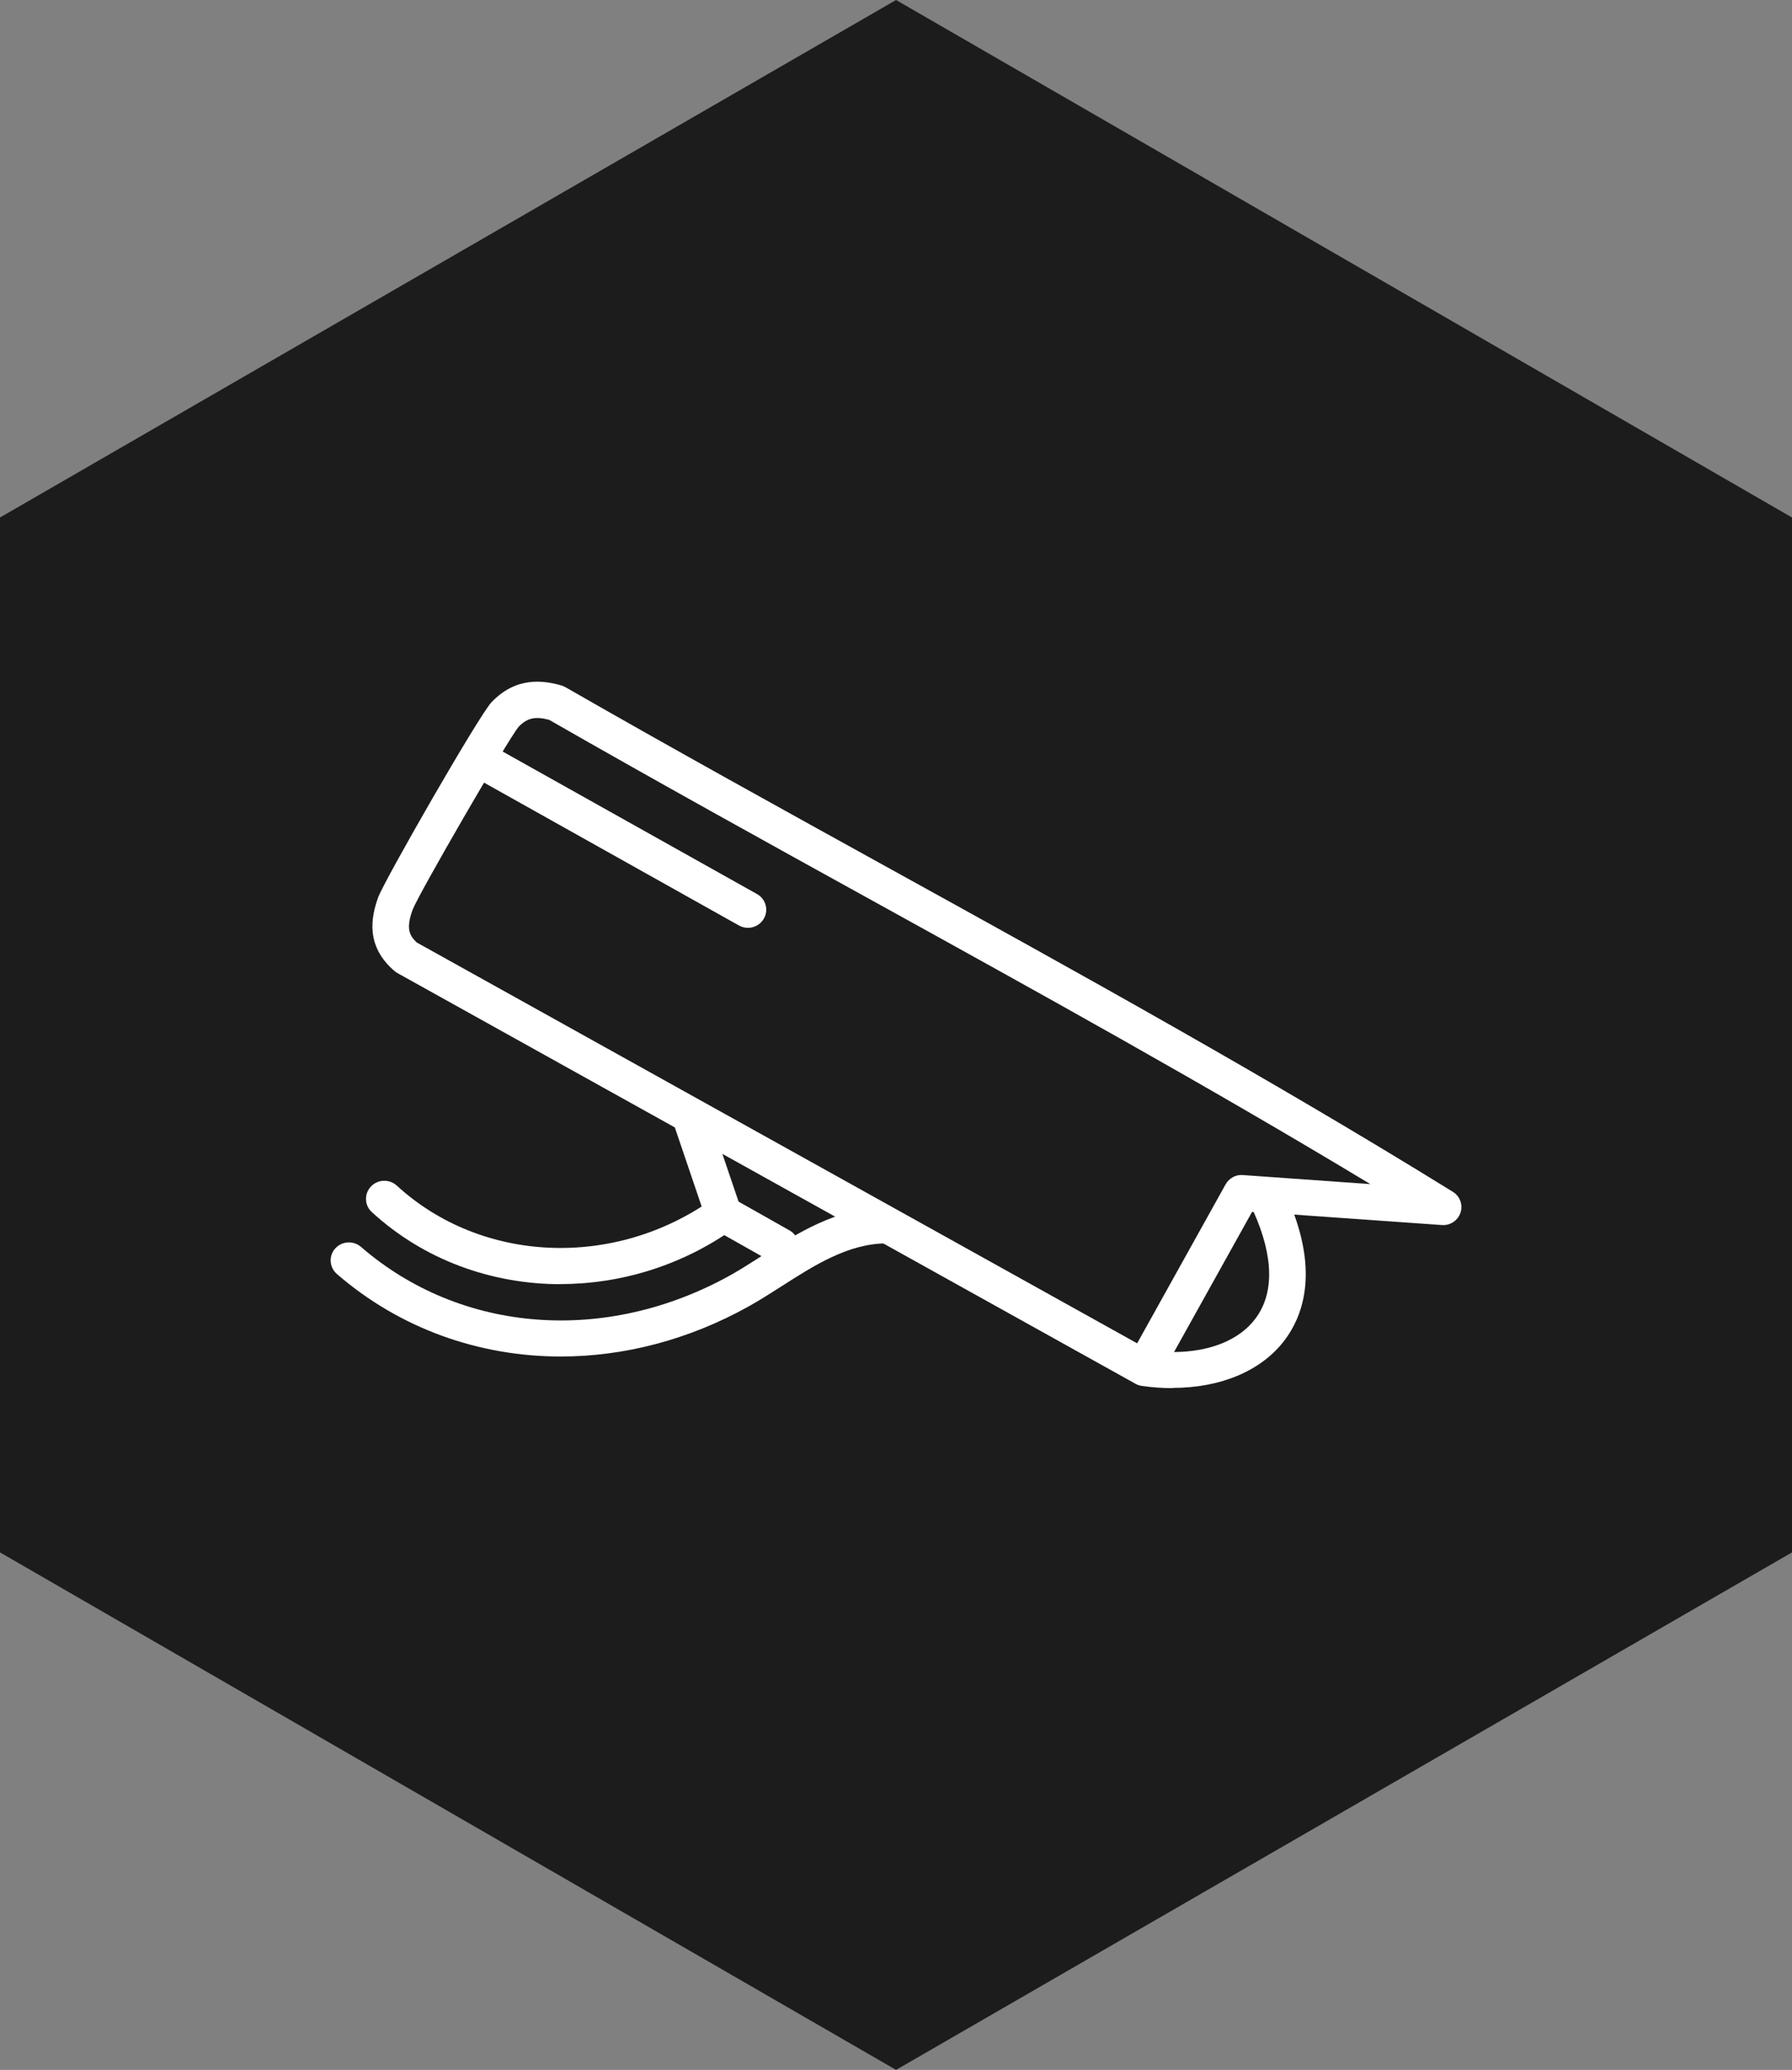 <?xml version="1.0" encoding="UTF-8"?> <svg xmlns="http://www.w3.org/2000/svg" id="Vrstva_2" viewBox="0 0 156.39 180.59"><rect x="0" y="0" width="156.39" height="180.59" fill="#808080" stroke="none"/><defs><style>.cls-1{fill:#1c1c1c;}.cls-2{fill:#fff;}</style></defs><g id="Vrstva_1-2"><polygon class="cls-1" points="156.39 135.44 156.39 45.15 78.2 0 0 45.15 0 135.44 78.2 180.59 156.39 135.44"></polygon><g id="Generativní_objekt"><path class="cls-2" d="M48.94,118.35c-7.13,0-14.03-2.43-19.54-7.2-.66-.57-.73-1.57-.15-2.22s1.59-.72,2.26-.14c8.73,7.56,21.4,8.52,32.28,2.44.85-.48,1.72-1.03,2.65-1.63,3.11-1.99,6.62-4.24,10.88-4.27h.01c.88,0,1.59.7,1.6,1.56,0,.87-.7,1.58-1.59,1.59-3.32.02-6.29,1.92-9.16,3.76-.97.62-1.88,1.2-2.81,1.72-5.26,2.94-10.92,4.39-16.43,4.39Z"></path><path class="cls-2" d="M68.09,110.28c-.27,0-.54-.07-.79-.21l-4.96-2.8c-.77-.43-1.03-1.4-.59-2.15.44-.76,1.42-1.02,2.18-.58l4.96,2.8c.77.43,1.03,1.4.59,2.15-.3.51-.83.79-1.39.79Z"></path><path class="cls-2" d="M48.93,112.04c-6.02,0-11.93-2.11-16.48-6.29-.65-.59-.68-1.59-.08-2.23.6-.64,1.62-.67,2.26-.08,7.39,6.78,18.98,7.28,27.56,1.18.72-.51,1.72-.35,2.23.36.52.71.36,1.69-.36,2.2-4.57,3.25-9.9,4.85-15.14,4.85Z"></path><path class="cls-2" d="M102.34,121.11c-.86,0-1.75-.06-2.66-.19-.19-.02-.37-.08-.55-.17-.02,0-.03-.02-.05-.03l-64.39-35.82c-.09-.05-.18-.11-.26-.18-2.56-2.19-2.04-4.72-1.43-6.42.5-1.41,8.79-15.87,9.9-17.04,2.15-2.24,4.5-1.91,6.08-1.46.13.04.25.09.36.15,9.41,5.4,19.09,10.74,28.45,15.91,16.23,8.96,33.01,18.23,49,28.12.62.38.9,1.14.67,1.82-.23.69-.9,1.14-1.64,1.08l-12.87-.91c1.97,5.44.69,8.93-.84,10.96-2.03,2.68-5.58,4.16-9.78,4.16ZM109.27,105.73l-6.81,12.23c3.13-.02,5.69-1.04,7.09-2.9,1.66-2.19,1.61-5.41-.14-9.32h-.14ZM36.41,82.25l62.83,34.95,7.72-13.87c.3-.54.9-.87,1.52-.81l11.11.79c-14.25-8.6-29.02-16.76-43.36-24.68-9.31-5.14-18.94-10.46-28.31-15.83-1.24-.32-1.91-.16-2.67.62-.97,1.2-8.69,14.53-9.24,15.95-.57,1.58-.34,2.23.4,2.89Z"></path><path class="cls-2" d="M63.14,107.48c-.67,0-1.29-.42-1.52-1.08l-2.83-8.34c-.28-.83.17-1.72,1.01-1.99.84-.28,1.74.17,2.02,1l2.83,8.34c.28.83-.17,1.72-1.01,1.99-.17.06-.34.08-.51.08Z"></path><path class="cls-2" d="M65.27,80.95c-.27,0-.54-.07-.79-.21l-22.58-12.65c-.77-.43-1.04-1.39-.6-2.15.44-.76,1.41-1.02,2.18-.59l22.58,12.65c.77.43,1.04,1.39.6,2.15-.29.51-.84.8-1.39.8Z"></path></g></g></svg> 